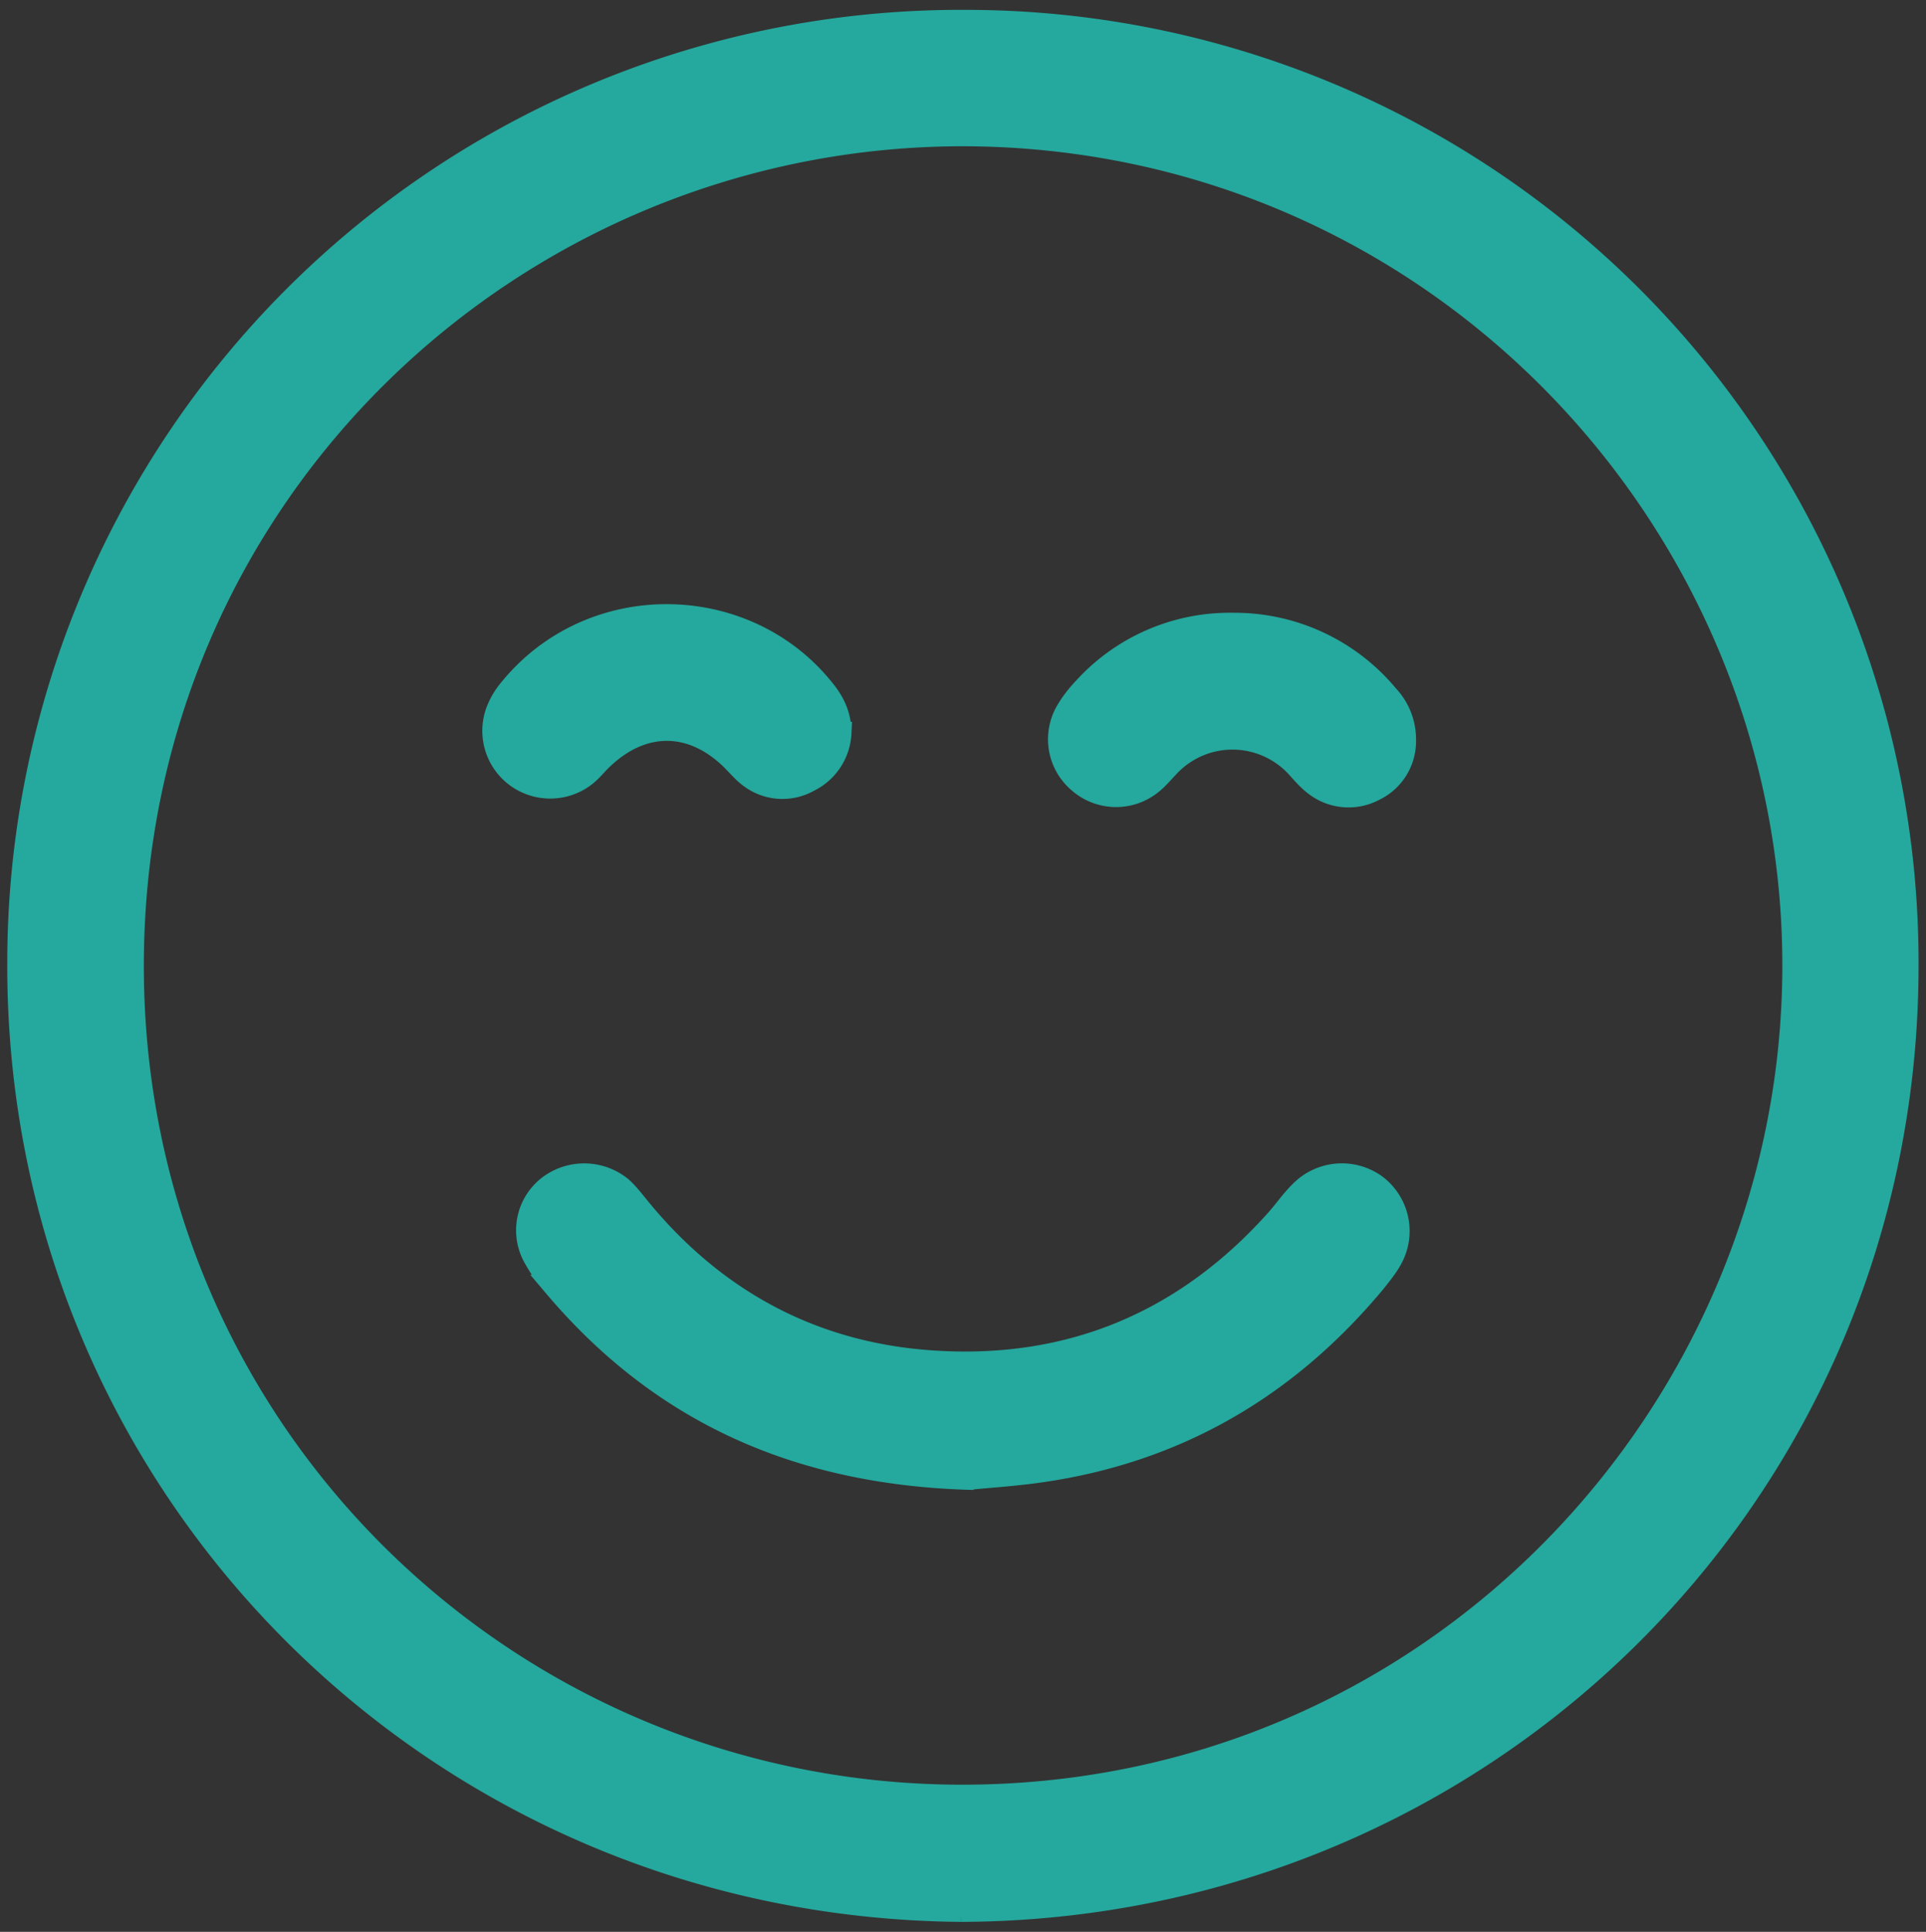 <svg xmlns="http://www.w3.org/2000/svg" width="21.475" height="21.542"><rect width="100%" height="100%" fill="#333333" stroke="none"/><path fill="#FFF" d="M60.45 68.738c-5.322 0-9.652 4.33-9.652 9.652 0 5.32 4.33 9.65 9.652 9.65s9.652-4.33 9.652-9.65c.001-5.322-4.33-9.652-9.652-9.652"/><path fill="none" stroke="#269982" stroke-width="1.5" stroke-miterlimit="10" d="M60.45 68.738c-5.322 0-9.652 4.33-9.652 9.652 0 5.32 4.33 9.65 9.652 9.65s9.652-4.33 9.652-9.65c.001-5.322-4.33-9.652-9.652-9.652z"/><path fill="#269982" d="M60.45 85.016c-2.59 0-4.967-1.754-6.36-4.692l1.025-.877c1.169 2.465 3.163 3.938 5.335 3.938s4.166-1.471 5.334-3.936l1.025.877c-1.392 2.937-3.77 4.69-6.359 4.69m-2.41-9.688a1.485 1.485 0 11-2.97 0 1.485 1.485 0 012.97 0m7.792 0a1.485 1.485 0 11-2.97 0 1.485 1.485 0 012.97 0"/><path fill="#FFF" d="M98.373 127.031c-5.468 0-9.916 4.447-9.916 9.914 0 5.469 4.448 9.917 9.916 9.917s9.915-4.448 9.915-9.917c0-5.467-4.447-9.914-9.915-9.914"/><path fill="none" stroke="#F16A60" stroke-width="1.5" stroke-miterlimit="10" d="M98.373 127.031c-5.468 0-9.916 4.447-9.916 9.914 0 5.469 4.448 9.917 9.916 9.917s9.915-4.448 9.915-9.917c0-5.467-4.447-9.914-9.915-9.914z"/><path fill="#F16A60" d="M96.358 133.94a1.334 1.334 0 11-2.667 0 1.334 1.334 0 012.667 0m6.995 0a1.334 1.334 0 11-2.669 0 1.334 1.334 0 012.669 0m-4.935 3.698c1.909 0 3.661 1.382 4.688 3.697l-.755.69c-.86-1.942-2.331-3.103-3.933-3.103-1.601 0-3.07 1.16-3.932 3.102l-.755-.689c1.026-2.315 2.778-3.697 4.687-3.697"/><path fill="#25A89D" d="M10.719 21.306C4.848 21.259.188 16.564.206 10.738A10.503 10.503 0 0110.777.235a10.498 10.498 0 0110.49 10.538c-.003 5.867-4.712 10.51-10.548 10.533m.039-19.8c-4.997-.009-9.266 3.974-9.279 9.24-.013 5.224 4.193 9.274 9.238 9.28 5.279.006 9.271-4.303 9.281-9.239.012-4.977-4.007-9.258-9.24-9.281"/><path fill="none" stroke="#25A89D" stroke-width=".25" stroke-miterlimit="10" d="M10.719 21.306C4.848 21.259.188 16.564.206 10.738A10.503 10.503 0 0110.777.235a10.498 10.498 0 0110.49 10.538c-.003 5.867-4.712 10.51-10.548 10.533zm.039-19.8c-4.997-.009-9.266 3.974-9.279 9.24-.013 5.224 4.193 9.274 9.238 9.28 5.279.006 9.271-4.303 9.281-9.239.012-4.977-4.007-9.258-9.24-9.281z"/><path fill="#25A89D" d="M10.802 16.488c-1.924-.059-3.439-.75-4.62-2.148a1.82 1.82 0 01-.234-.338.617.617 0 01.179-.777.652.652 0 01.803.023c.079.072.142.158.21.24.86 1.043 1.972 1.625 3.315 1.699 1.503.086 2.77-.453 3.779-1.582.091-.102.169-.217.267-.313a.643.643 0 01.833-.076.636.636 0 01.181.816c-.05.094-.12.178-.186.262-.965 1.16-2.182 1.879-3.678 2.105-.314.048-.633.067-.849.089"/><path fill="none" stroke="#25A89D" stroke-width=".25" stroke-miterlimit="10" d="M10.802 16.488c-1.924-.059-3.439-.75-4.62-2.148a1.82 1.82 0 01-.234-.338.617.617 0 01.179-.777.652.652 0 01.803.023c.079.072.142.158.21.24.86 1.043 1.972 1.625 3.315 1.699 1.503.086 2.77-.453 3.779-1.582.091-.102.169-.217.267-.313a.643.643 0 01.833-.076.636.636 0 01.181.816c-.05.094-.12.178-.186.262-.965 1.16-2.182 1.879-3.678 2.105-.314.048-.633.067-.849.089z"/><path fill="#25A89D" d="M9.369 8.174a.627.627 0 01-.351.533.598.598 0 01-.649-.04c-.084-.06-.152-.147-.229-.22-.442-.417-.978-.414-1.423.009-.065.06-.122.136-.193.191a.635.635 0 01-.801-.019.63.63 0 01-.16-.747.855.855 0 01.121-.191c.908-1.121 2.634-1.09 3.505.009.108.134.18.281.18.475"/><path fill="none" stroke="#25A89D" stroke-width=".25" stroke-miterlimit="10" d="M9.369 8.174a.627.627 0 01-.351.533.598.598 0 01-.649-.04c-.084-.06-.152-.147-.229-.22-.442-.417-.978-.414-1.423.009-.065.06-.122.136-.193.191a.635.635 0 01-.801-.019.63.63 0 01-.16-.747.855.855 0 01.121-.191c.908-1.121 2.634-1.09 3.505.009.108.134.18.281.18.475z"/><path fill="#25A89D" d="M13.752 6.958a2.216 2.216 0 011.72.802.708.708 0 01.192.499.6.6 0 01-.343.549.608.608 0 01-.648-.05c-.072-.052-.135-.123-.196-.191a.977.977 0 00-1.456-.015c-.063.066-.122.138-.194.192a.626.626 0 01-.797-.026.622.622 0 01-.136-.786c.053-.092.122-.179.193-.254a2.194 2.194 0 011.665-.72"/><path fill="none" stroke="#25A89D" stroke-width=".25" stroke-miterlimit="10" d="M13.752 6.958a2.216 2.216 0 011.72.802.708.708 0 01.192.499.6.6 0 01-.343.549.608.608 0 01-.648-.05c-.072-.052-.135-.123-.196-.191a.977.977 0 00-1.456-.015c-.063.066-.122.138-.194.192a.626.626 0 01-.797-.026.622.622 0 01-.136-.786c.053-.092.122-.179.193-.254a2.194 2.194 0 011.665-.72z"/></svg>